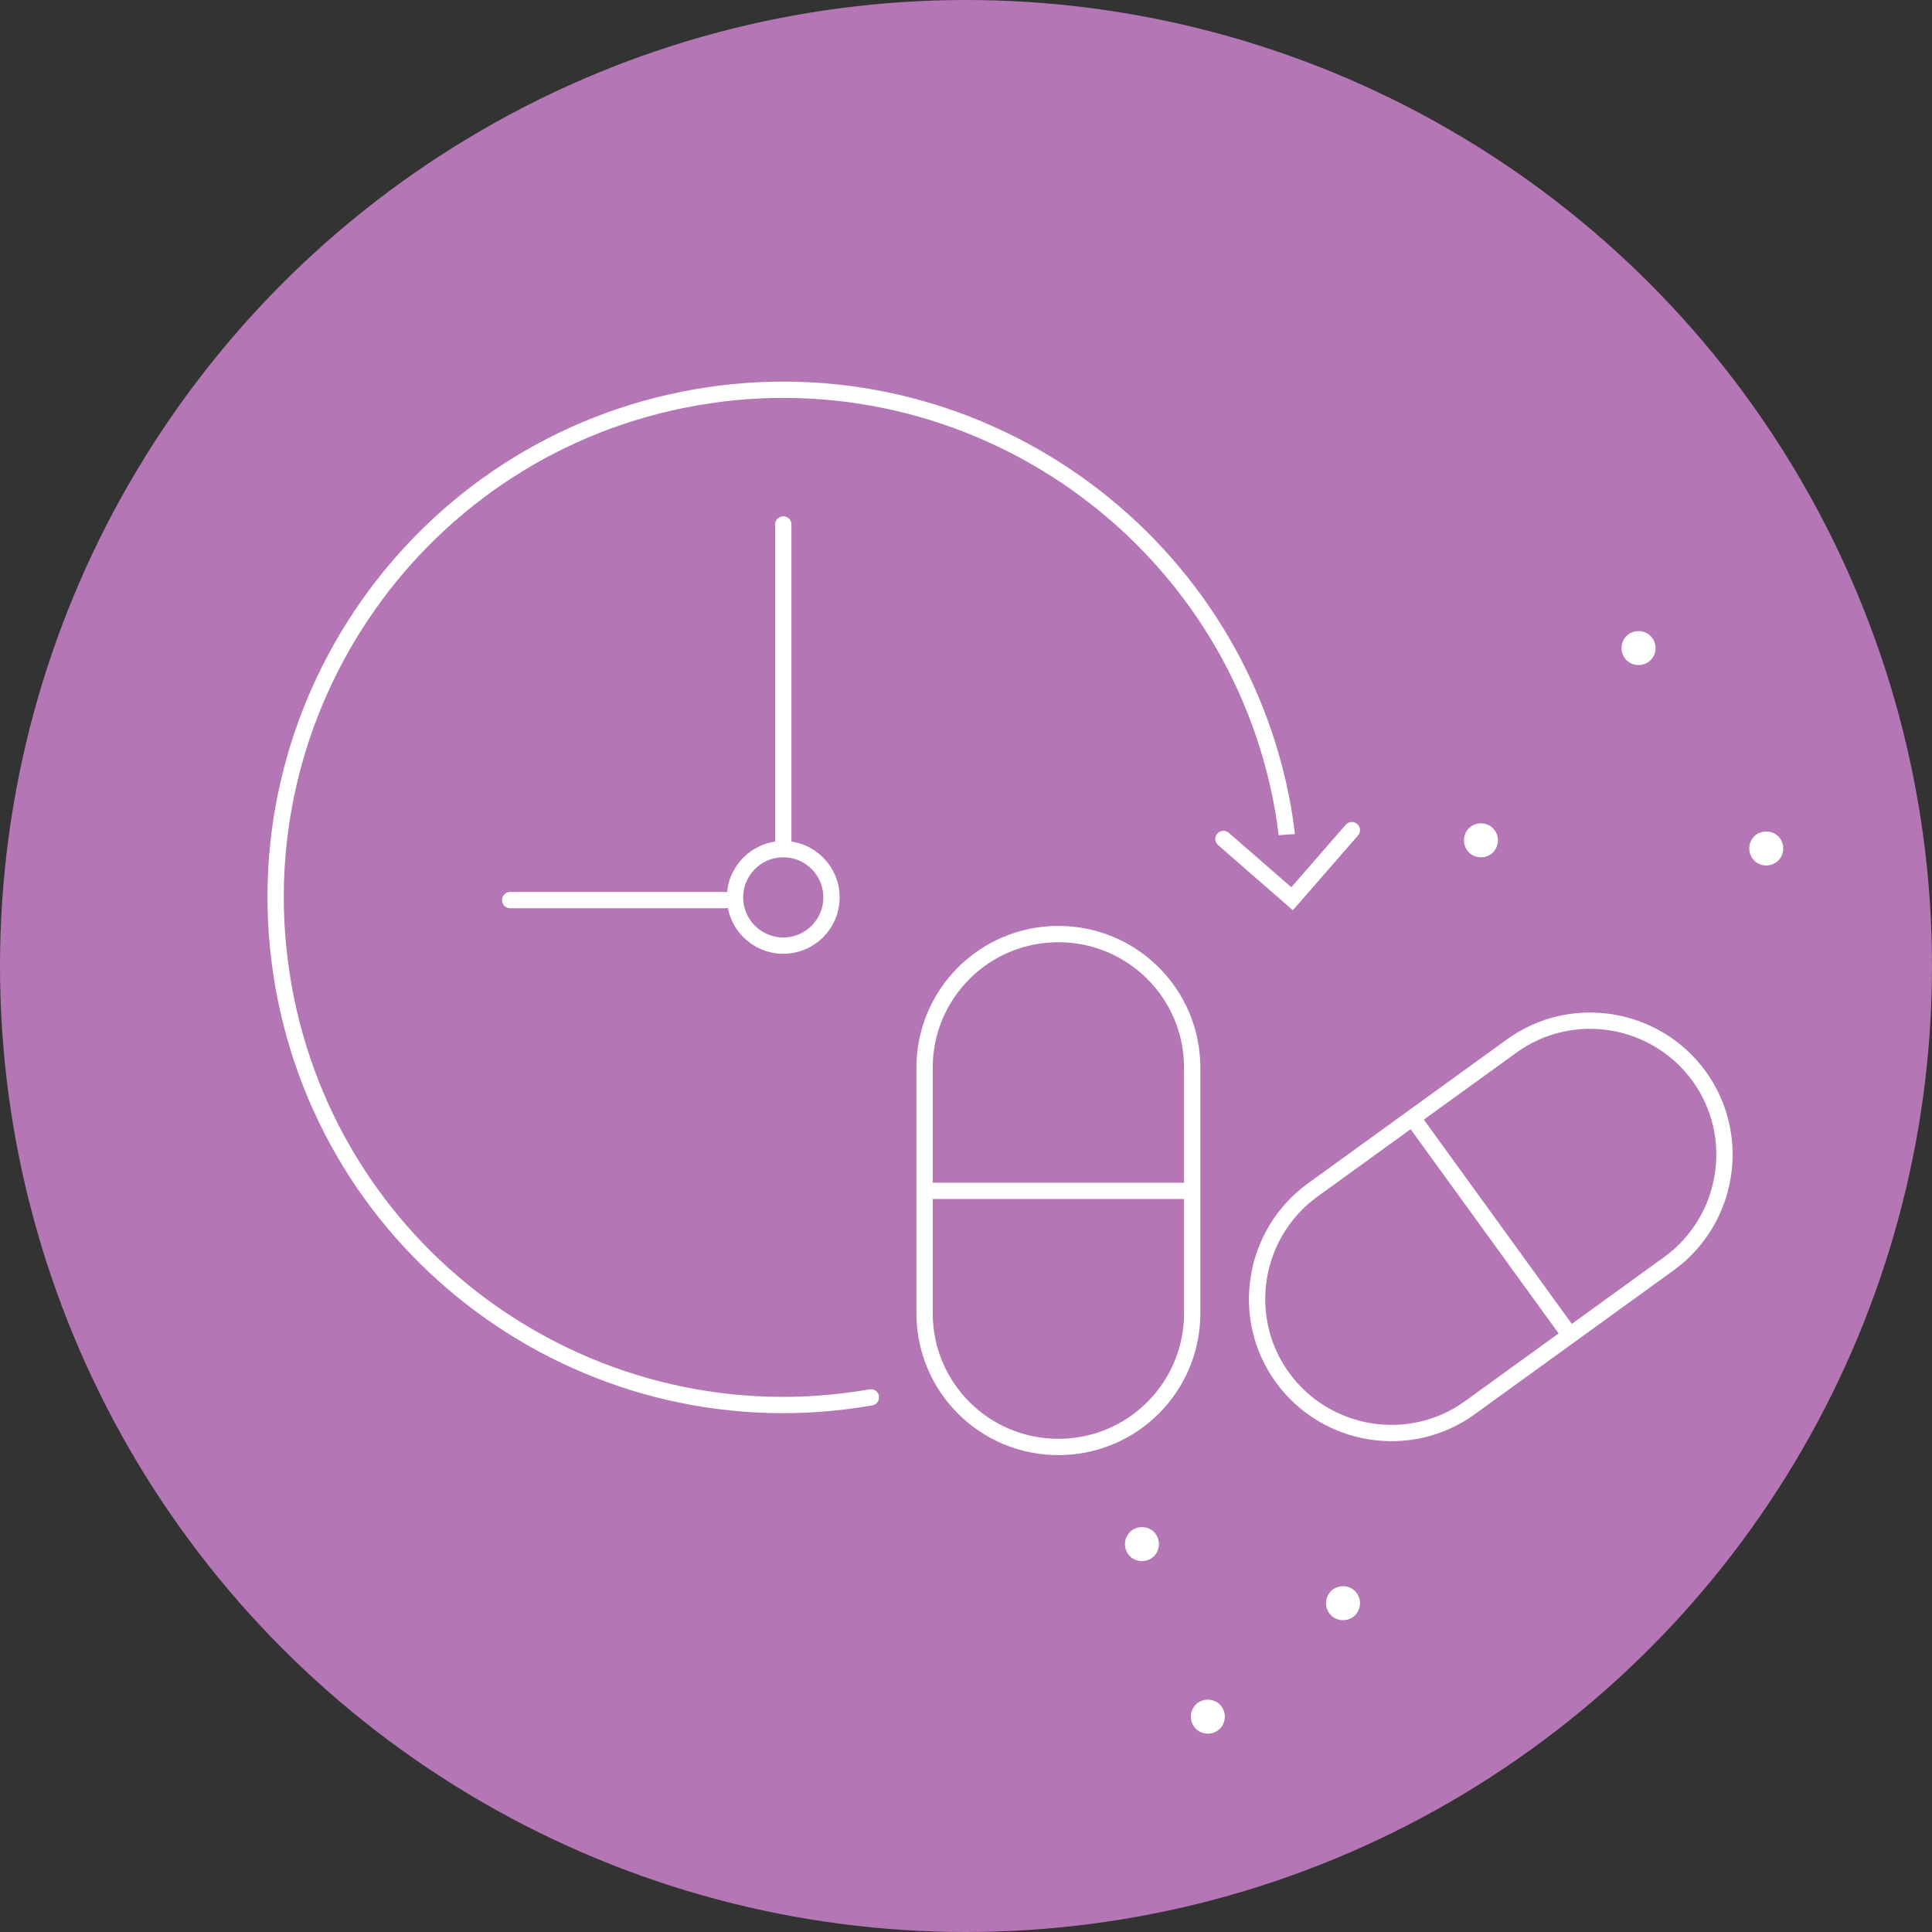 <?xml version="1.0" encoding="UTF-8"?>
<svg id="Capa_1" data-name="Capa 1" xmlns="http://www.w3.org/2000/svg" version="1.1" viewBox="0 0 284.4 284.4">
  <rect x="0" y="0" width="284.4" height="284.4" fill="#333333" stroke="none"/>
  <defs>
    <style>
      .cls-1, .cls-2, .cls-3 {
        fill: #b476b5;
      }

      .cls-1, .cls-3 {
        stroke: #fff;
        stroke-width: 2.4px;
      }

      .cls-2, .cls-4 {
        stroke-width: 0px;
      }

      .cls-3 {
        stroke-linecap: round;
      }

      .cls-4 {
        fill: #fff;
      }
    </style>
  </defs>
  <g id="Grupo_56" data-name="Grupo 56">
    <circle id="Elipse_33" data-name="Elipse 33" class="cls-2" cx="142.2" cy="142.2" r="142.2"/>
    <path id="Trazado_134" data-name="Trazado 134" class="cls-4" d="M220.5,123.7c0-1.4-1.1-2.5-2.5-2.5s-2.5,1.1-2.5,2.5,1.1,2.5,2.5,2.5h0c1.4,0,2.5-1.1,2.5-2.5Z"/>
    <path id="Trazado_135" data-name="Trazado 135" class="cls-4" d="M260,127.4c1.4,0,2.5-1.1,2.5-2.5s-1.1-2.5-2.5-2.5-2.5,1.1-2.5,2.5h0c0,1.4,1.1,2.5,2.5,2.5Z"/>
    <path id="Trazado_136" data-name="Trazado 136" class="cls-4" d="M177.8,250.2c-1.4,0-2.5,1.1-2.5,2.5s1.1,2.5,2.5,2.5,2.5-1.1,2.5-2.5h0c0-1.4-1.1-2.5-2.5-2.5Z"/>
    <path id="Trazado_137" data-name="Trazado 137" class="cls-4" d="M241.2,92.9c-1.4,0-2.5,1.1-2.5,2.5s1.1,2.5,2.5,2.5,2.5-1.1,2.5-2.5h0c0-1.4-1.1-2.5-2.5-2.5Z"/>
    <path id="Trazado_138" data-name="Trazado 138" class="cls-4" d="M197.7,238.5c1.4,0,2.5-1.1,2.5-2.5s-1.1-2.5-2.5-2.5-2.5,1.1-2.5,2.5h0c0,1.4,1.1,2.5,2.5,2.5Z"/>
    <path id="Trazado_139" data-name="Trazado 139" class="cls-4" d="M168.1,229.8c1.4,0,2.5-1.1,2.5-2.5s-1.1-2.5-2.5-2.5-2.5,1.1-2.5,2.5h0c0,1.4,1.1,2.5,2.5,2.5Z"/>
    <g id="Grupo_55" data-name="Grupo 55">
      <g id="Grupo_51" data-name="Grupo 51">
        <path id="Trazado_140" data-name="Trazado 140" class="cls-3" d="M128.2,205.7c-40.7,7.1-79.4-20.1-86.5-60.7-7.1-40.7,20.1-79.4,60.7-86.5,40.6-7.1,79.4,20.1,86.5,60.7.7,4.3,1.1,8.6,1.1,12.9"/>
      </g>
      <g id="Grupo_52" data-name="Grupo 52">
        <circle id="Elipse_34" data-name="Elipse 34" class="cls-3" cx="115.3" cy="132.1" r="7.1"/>
      </g>
      <line id="Línea_43" data-name="Línea 43" class="cls-3" x1="115.3" y1="77.2" x2="115.3" y2="124.1"/>
      <line id="Línea_44" data-name="Línea 44" class="cls-3" x1="75.1" y1="132.5" x2="106.8" y2="132.5"/>
      <g id="Grupo_53" data-name="Grupo 53">
        <path id="Trazado_141" data-name="Trazado 141" class="cls-3" d="M155.8,143.8c-6,.2-11.2,4.4-12.7,10.2"/>
        <path id="Rectángulo_1" data-name="Rectángulo 1" class="cls-1" d="M155.8,137.5h0c10.9,0,19.7,8.8,19.7,19.7v36.1c0,10.9-8.8,19.7-19.7,19.7h0c-10.9,0-19.7-8.8-19.7-19.7v-36.1c0-10.9,8.8-19.7,19.7-19.7h0Z"/>
        <line id="Línea_45" data-name="Línea 45" class="cls-1" x1="136.3" y1="175.3" x2="175.3" y2="175.3"/>
      </g>
      <g id="Grupo_54" data-name="Grupo 54">
        <path id="Trazado_142" data-name="Trazado 142" class="cls-3" d="M245,162.1c-3.7-4.7-10.1-6.5-15.7-4.3"/>
        <path id="Rectángulo_2" data-name="Rectángulo 2" class="cls-1" d="M250.1,158.4h0c6.4,8.8,4.4,21.2-4.4,27.6l-29.3,21.2c-8.8,6.4-21.2,4.4-27.6-4.4h0c-6.4-8.8-4.4-21.2,4.4-27.6l29.3-21.2c8.8-6.4,21.2-4.4,27.6,4.4Z"/>
        <line id="Línea_46" data-name="Línea 46" class="cls-1" x1="208.1" y1="164.8" x2="231" y2="196.4"/>
      </g>
      <path id="Trazado_143" data-name="Trazado 143" class="cls-3" d="M199,122.2l-8.8,10.1-10.1-8.8"/>
    </g>
  </g>
</svg>